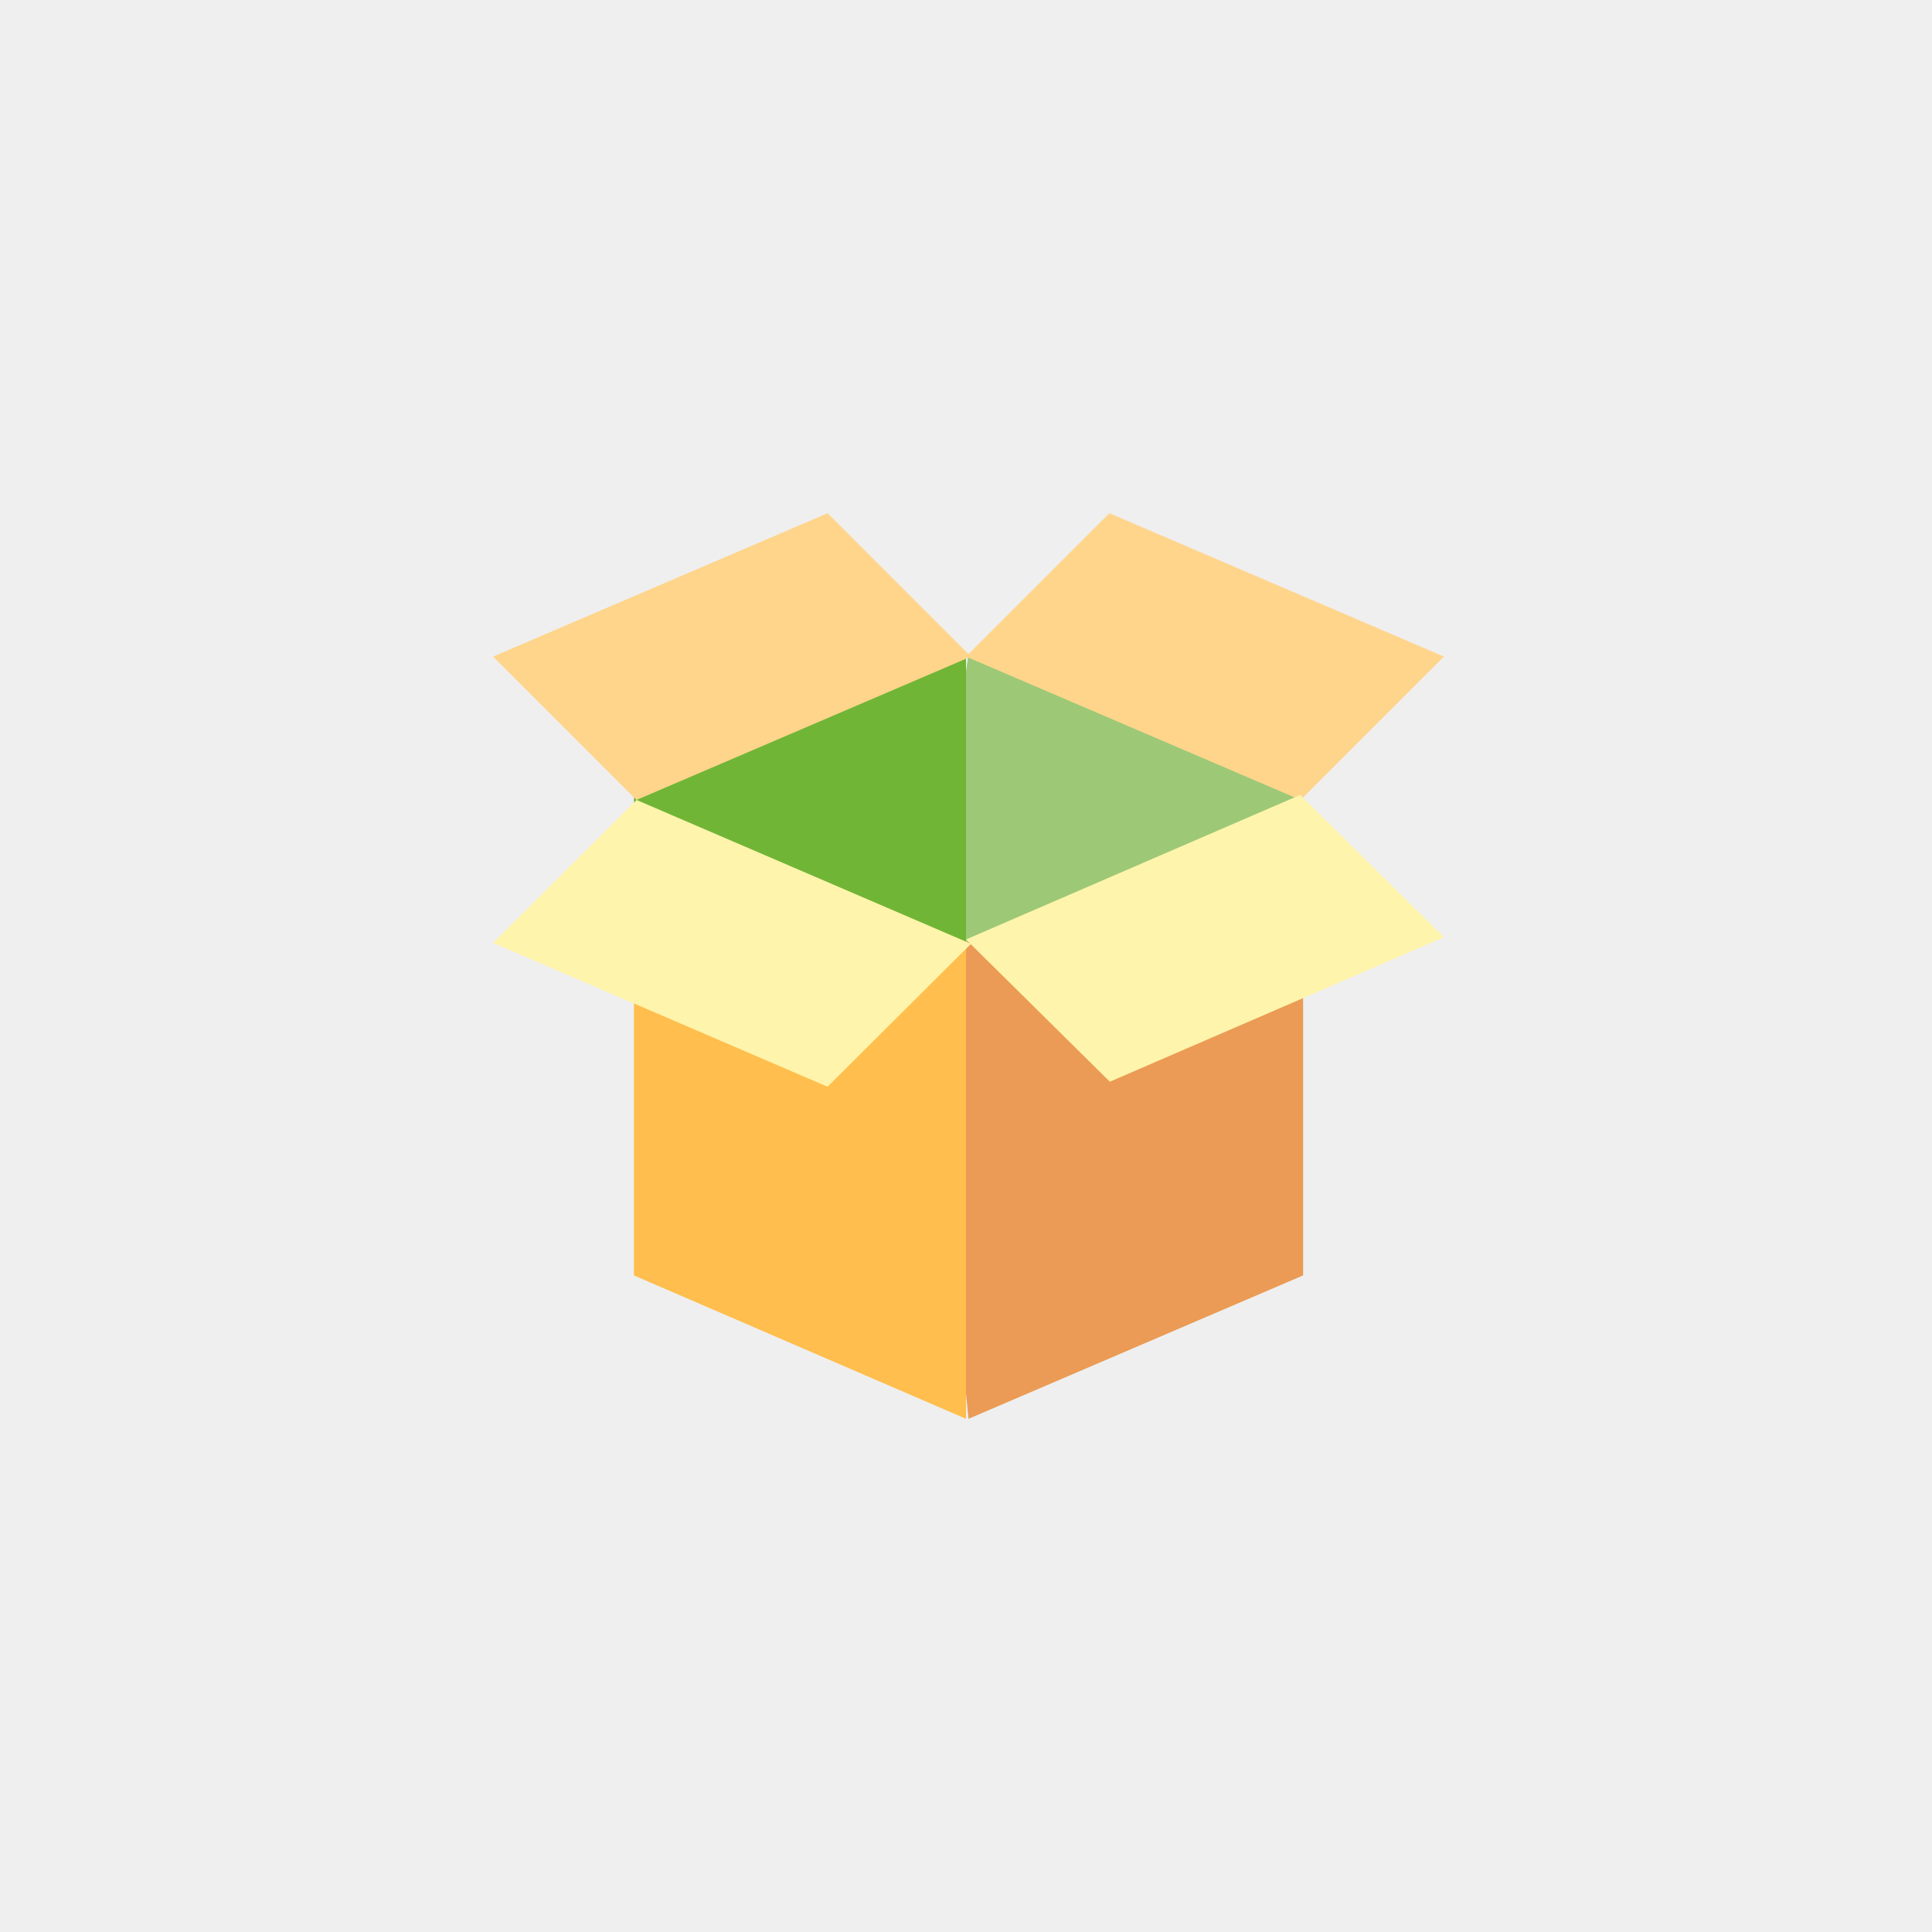 <?xml version="1.0" encoding="UTF-8"?>
<svg width="384px" height="384px" viewBox="0 0 384 384" version="1.1" xmlns="http://www.w3.org/2000/svg" xmlns:xlink="http://www.w3.org/1999/xlink">
    <!-- Generator: Sketch 59.1 (86144) - https://sketch.com -->
    <title>Group</title>
    <desc>Created with Sketch.</desc>
    <g id="Page-1" stroke="none" stroke-width="1" fill="none" fill-rule="evenodd">
        <g id="Artboard" transform="translate(-21, -21)">
            <g id="Group" transform="translate(21, 21)">
                <rect id="Rectangle" fill="#EFEFEF" x="0" y="0" width="384" height="384"></rect>
                <g id="iconfinder_012_069_product_crate_package_box_parcel_shipping_bundle_cargo_3166280" transform="translate(98, 102)" fill-rule="nonzero">
                    <polygon id="Path" fill="#71B537" opacity="0.645" points="85 95 94.5 28 161 28 161 95"></polygon>
                    <rect id="Rectangle" fill="#71B537" x="28" y="28" width="66" height="67"></rect>
                    <polygon id="Path" fill="#EB9B55" points="94.5 85.19 85 85 94.5 180 161 151.5 161 85"></polygon>
                    <polygon id="Path" fill="#FFBE4D" points="94 85.19 28 85 28 151.5 94 180"></polygon>
                    <polygon id="Path" fill="#FFD58C" points="95 28.5 66.5 0 0 28.5 28.5 57"></polygon>
                    <polygon id="Path" fill="#FFD58C" points="94 28.5 122.5 0 189 28.5 160.5 57"></polygon>
                    <polygon id="Path" fill="#FFF4AB" points="95 85.594 66.479 114 0 85.406 28.521 57"></polygon>
                    <polygon id="Path" fill="#FFF4AB" points="94 84.728 122.587 113 189 84.272 160.413 56"></polygon>
                </g>
            </g>
        </g>
    </g>
</svg>
